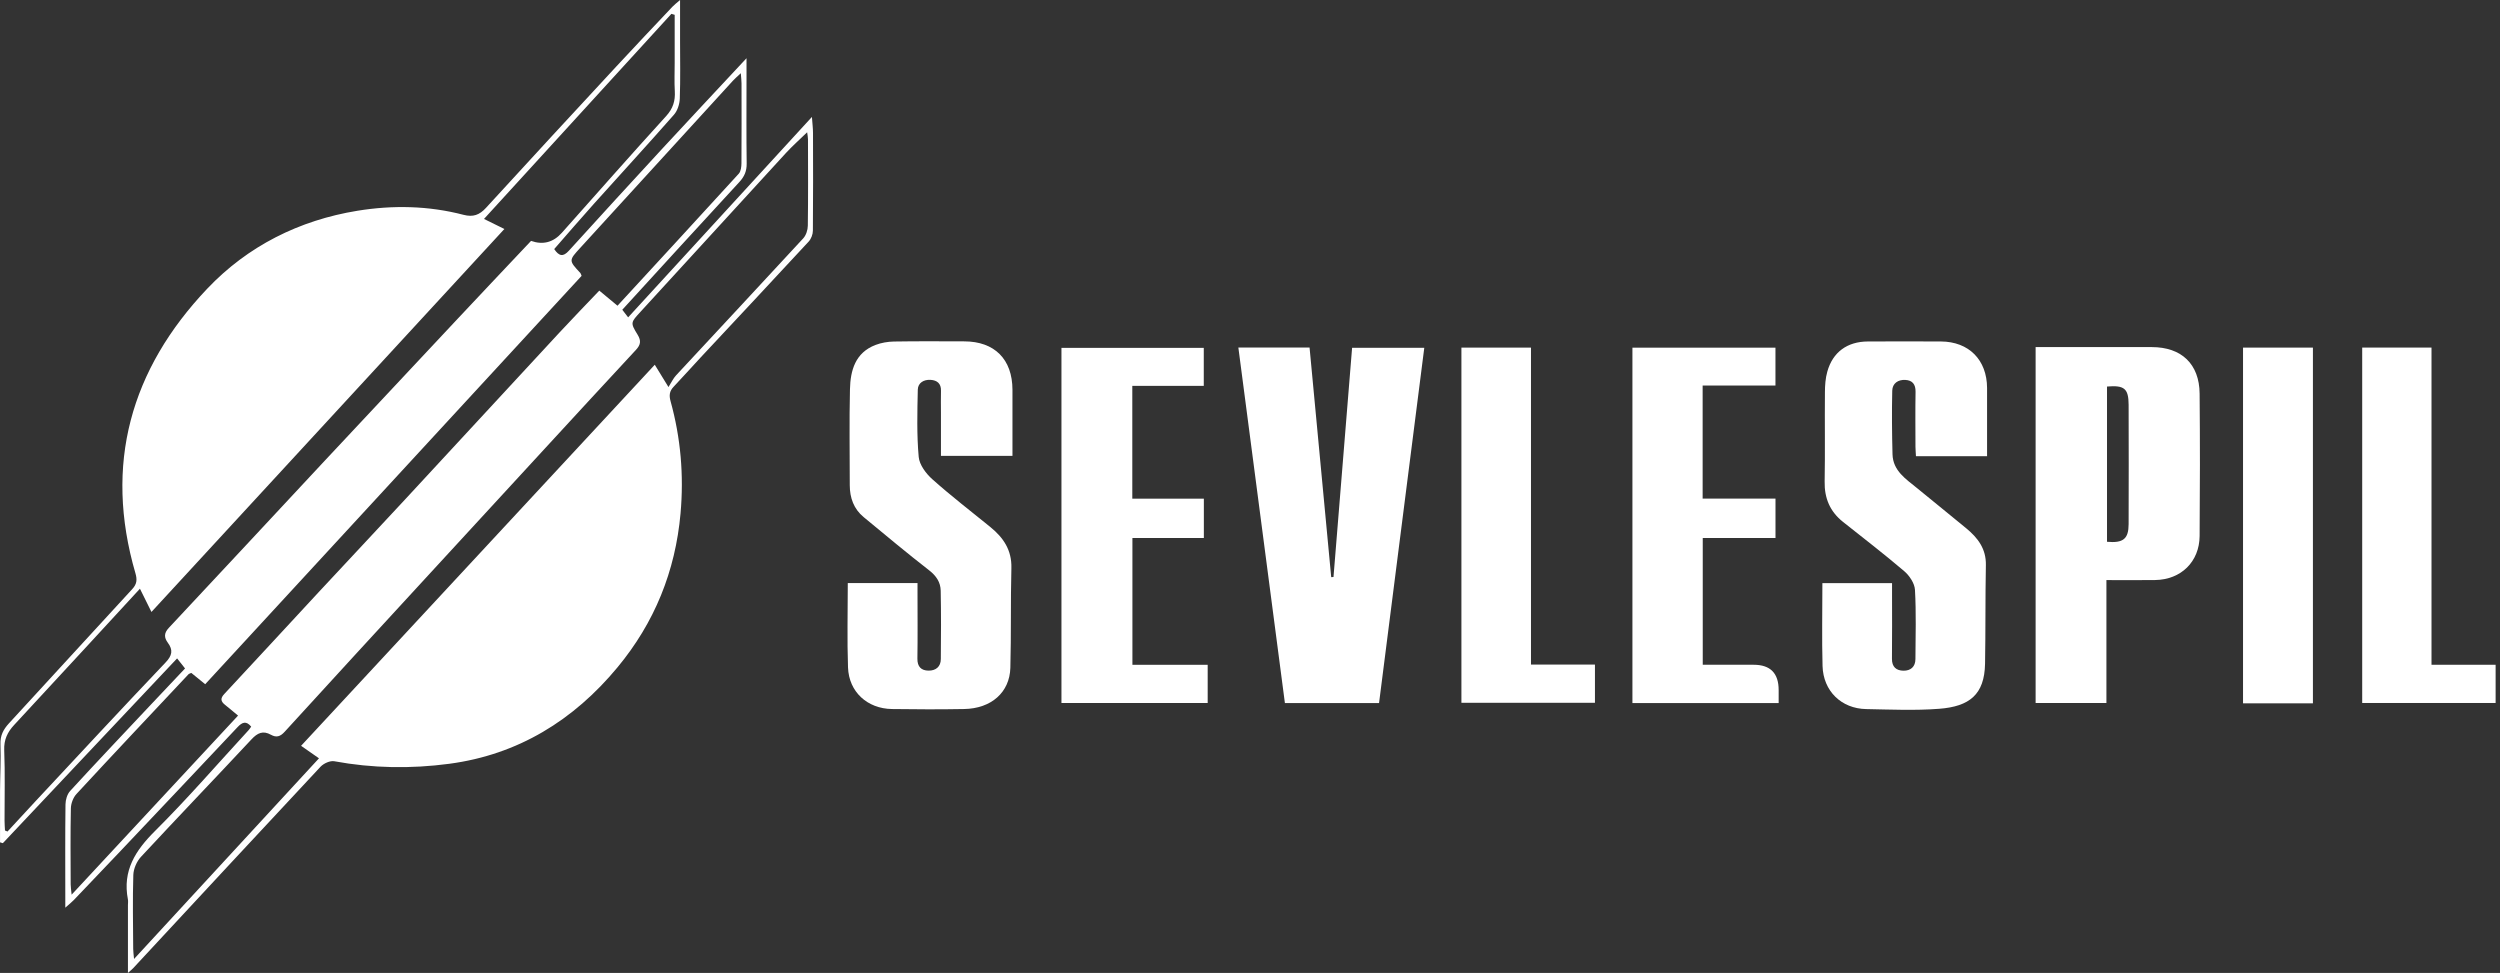 <svg width="203" height="79" viewBox="0 0 203 79" fill="none" xmlns="http://www.w3.org/2000/svg">
<rect x="0" y="0" width="203" height="79" fill="#333333" stroke="none"/>
<path d="M65.929 9.507C65.971 10.092 66.016 10.439 66.016 10.786C66.022 13.432 66.032 16.079 66.006 18.725C66.006 19.027 65.868 19.393 65.665 19.615C62.754 22.766 59.817 25.891 56.889 29.029C56.153 29.819 55.437 30.625 54.694 31.409C54.36 31.762 54.319 32.106 54.45 32.578C55.276 35.562 55.536 38.591 55.26 41.687C54.839 46.396 53.145 50.562 50.144 54.185C46.577 58.489 42.072 61.273 36.486 62.019C33.385 62.433 30.249 62.388 27.141 61.813C26.804 61.752 26.287 61.986 26.033 62.253C20.946 67.694 15.881 73.161 10.813 78.618C10.717 78.721 10.604 78.807 10.389 79V73.495C10.389 73.341 10.415 73.18 10.386 73.032C9.936 70.697 10.99 69.062 12.6 67.463C15.238 64.839 17.677 62.015 20.2 59.273C20.268 59.199 20.319 59.109 20.396 59.003C19.998 58.518 19.676 58.633 19.294 59.038C16.071 62.462 12.841 65.876 9.608 69.29C8.406 70.559 7.201 71.821 5.993 73.084C5.823 73.26 5.627 73.415 5.302 73.704C5.302 73.308 5.302 73.093 5.302 72.875C5.302 70.357 5.286 67.835 5.318 65.317C5.321 64.948 5.453 64.492 5.694 64.228C7.812 61.919 9.968 59.645 12.115 57.361C13.066 56.35 14.017 55.344 15.026 54.278C14.83 54.031 14.637 53.787 14.38 53.462C9.621 58.508 4.926 63.486 0.231 68.465C0.154 68.442 0.08 68.42 0.003 68.397C0.003 67 -0.004 65.603 0.003 64.206C0.012 62.947 0.083 61.688 0.038 60.429C0.012 59.722 0.27 59.234 0.729 58.733C4.074 55.11 7.391 51.458 10.736 47.838C11.122 47.421 11.148 47.064 10.996 46.544C8.422 37.705 10.608 29.993 16.832 23.437C20.11 19.985 24.288 17.884 29.028 17.113C31.904 16.647 34.799 16.702 37.64 17.444C38.418 17.646 38.929 17.46 39.465 16.875C42.981 13.024 46.526 9.199 50.067 5.374C51.568 3.752 53.088 2.149 54.605 0.543C54.739 0.398 54.9 0.279 55.221 0V3.231C55.221 4.824 55.257 6.421 55.199 8.01C55.183 8.457 55.013 8.99 54.723 9.318C52.59 11.746 50.398 14.129 48.238 16.535C47.146 17.752 46.079 18.995 45.002 20.225C45.401 20.823 45.732 20.861 46.185 20.367C48.704 17.592 51.237 14.826 53.779 12.07C56.002 9.661 58.249 7.272 60.617 4.728C60.617 5.39 60.617 5.865 60.617 6.34C60.617 8.653 60.598 10.965 60.63 13.281C60.636 13.892 60.45 14.332 60.035 14.781C56.864 18.212 53.718 21.668 50.53 25.152C50.697 25.371 50.828 25.541 51.005 25.769C55.957 20.367 60.864 15.019 65.926 9.498L65.929 9.507ZM0.408 67.437C0.475 67.466 0.54 67.492 0.607 67.521C1.369 66.695 2.127 65.867 2.895 65.047C6.401 61.293 9.894 57.525 13.435 53.803C13.979 53.234 14.075 52.794 13.628 52.19C13.326 51.779 13.301 51.419 13.699 50.992C17.934 46.476 22.144 41.938 26.367 37.412C29.944 33.581 33.527 29.758 37.113 25.936C39.115 23.8 41.127 21.674 43.122 19.561C44.091 19.903 44.924 19.684 45.623 18.902C48.441 15.738 51.24 12.555 54.093 9.424C54.65 8.81 54.839 8.194 54.794 7.41C54.749 6.642 54.784 5.871 54.784 5.101C54.784 3.803 54.784 2.505 54.784 1.204C54.694 1.179 54.608 1.153 54.518 1.124C49.469 6.652 44.417 12.176 39.301 17.778C39.883 18.064 40.372 18.305 40.956 18.594C31.387 28.978 21.874 39.298 12.298 49.691C11.964 49.017 11.687 48.458 11.363 47.803C9.894 49.396 8.506 50.909 7.114 52.415C5.128 54.567 3.139 56.716 1.15 58.865C0.61 59.446 0.308 60.063 0.343 60.917C0.417 62.815 0.366 64.72 0.369 66.621C0.369 66.894 0.392 67.167 0.405 67.44L0.408 67.437ZM54.28 31.428C54.527 31.04 54.669 30.722 54.894 30.481C58.335 26.771 61.793 23.078 65.222 19.355C65.453 19.104 65.592 18.674 65.595 18.324C65.627 15.986 65.614 13.647 65.608 11.309C65.608 11.129 65.566 10.949 65.54 10.741C64.926 11.338 64.348 11.849 63.827 12.414C59.884 16.708 55.954 21.015 52.014 25.313C51.211 26.19 51.169 26.193 51.78 27.189C52.075 27.671 52.017 28.001 51.648 28.4C49.148 31.091 46.66 33.796 44.173 36.497C41.04 39.898 37.91 43.3 34.78 46.704C30.885 50.941 26.987 55.171 23.112 59.423C22.752 59.819 22.437 59.905 22.003 59.664C21.357 59.301 20.91 59.51 20.422 60.034C17.443 63.226 14.416 66.377 11.446 69.576C11.102 69.946 10.842 70.543 10.826 71.044C10.762 73.045 10.807 75.053 10.816 77.057C10.816 77.269 10.852 77.484 10.884 77.869C15.952 72.371 20.904 66.997 25.901 61.575C25.396 61.222 24.953 60.911 24.448 60.56C34.035 50.231 43.569 39.956 53.168 29.617C53.518 30.189 53.807 30.658 54.277 31.425L54.28 31.428ZM19.326 58.103C18.937 57.782 18.609 57.499 18.269 57.23C17.919 56.95 17.88 56.706 18.214 56.35C20.772 53.607 23.311 50.848 25.862 48.098C28.205 45.577 30.564 43.068 32.903 40.544C37.078 36.041 41.236 31.525 45.41 27.022C46.487 25.862 47.589 24.725 48.663 23.598C49.17 24.019 49.633 24.404 50.141 24.825C53.46 21.218 56.735 17.672 59.987 14.104C60.164 13.911 60.203 13.541 60.206 13.252C60.222 11.094 60.215 8.936 60.212 6.777C60.212 6.562 60.183 6.344 60.154 5.945C59.859 6.225 59.672 6.379 59.512 6.556C55.389 11.068 51.269 15.584 47.143 20.097C46.178 21.15 46.166 21.141 47.127 22.172C47.159 22.204 47.165 22.262 47.226 22.4C37.055 33.433 26.859 44.498 16.662 55.559C16.244 55.222 15.875 54.92 15.534 54.641C15.409 54.696 15.351 54.705 15.319 54.737C12.275 57.975 9.226 61.209 6.208 64.473C5.942 64.762 5.762 65.243 5.755 65.638C5.71 67.694 5.733 69.75 5.739 71.805C5.739 72.014 5.774 72.226 5.816 72.647C10.379 67.736 14.795 62.982 19.336 58.1L19.326 58.103Z" fill="white"/>
<path d="M68.847 47.343H74.502C74.502 47.62 74.502 47.889 74.502 48.159C74.502 49.932 74.522 51.705 74.493 53.478C74.483 54.14 74.805 54.448 75.399 54.455C75.987 54.461 76.392 54.137 76.395 53.517C76.414 51.667 76.421 49.817 76.385 47.967C76.373 47.276 76.022 46.756 75.441 46.306C73.638 44.906 71.89 43.441 70.129 41.989C69.322 41.324 69.004 40.422 69.001 39.4C69.001 36.805 68.956 34.207 69.017 31.611C69.052 30.076 69.447 28.637 71.096 28.008C71.562 27.831 72.086 27.741 72.587 27.732C74.49 27.699 76.392 27.715 78.294 27.719C80.759 27.722 82.205 29.171 82.212 31.647C82.215 33.417 82.212 35.19 82.212 37.014H76.405C76.405 35.845 76.405 34.672 76.405 33.5C76.405 32.909 76.392 32.318 76.408 31.727C76.424 31.136 76.087 30.879 75.566 30.844C75.016 30.809 74.538 31.085 74.525 31.637C74.486 33.458 74.435 35.292 74.599 37.104C74.657 37.746 75.197 38.466 75.717 38.925C77.228 40.274 78.838 41.511 80.409 42.789C81.473 43.653 82.163 44.661 82.125 46.129C82.054 48.827 82.115 51.525 82.041 54.223C81.987 56.224 80.489 57.535 78.288 57.573C76.334 57.609 74.38 57.602 72.426 57.573C70.428 57.544 68.93 56.183 68.859 54.198C68.779 51.943 68.84 49.685 68.84 47.337L68.847 47.343Z" fill="white"/>
<path d="M161.343 37.046H155.575C155.562 36.779 155.54 36.532 155.536 36.285C155.533 34.795 155.517 33.304 155.543 31.814C155.552 31.204 155.286 30.879 154.71 30.85C154.122 30.818 153.663 31.13 153.65 31.724C153.611 33.442 153.627 35.167 153.672 36.886C153.708 38.234 154.762 38.896 155.668 39.638C156.995 40.727 158.335 41.806 159.659 42.898C160.598 43.672 161.282 44.565 161.253 45.889C161.202 48.558 161.234 51.23 161.186 53.902C161.138 56.404 159.916 57.365 157.461 57.554C155.495 57.705 153.505 57.615 151.529 57.577C149.517 57.538 148.049 56.112 147.991 54.082C147.93 51.856 147.978 49.63 147.978 47.353H153.634C153.634 47.629 153.634 47.902 153.634 48.175C153.634 49.948 153.647 51.721 153.627 53.494C153.621 54.156 153.975 54.451 154.559 54.461C155.147 54.468 155.53 54.143 155.533 53.517C155.543 51.641 155.601 49.762 155.495 47.893C155.466 47.366 155.048 46.743 154.624 46.38C153.007 44.999 151.32 43.704 149.656 42.381C148.595 41.54 148.135 40.457 148.161 39.095C148.206 36.68 148.161 34.265 148.184 31.849C148.187 31.29 148.225 30.712 148.377 30.179C148.817 28.592 149.999 27.735 151.67 27.728C153.65 27.722 155.626 27.715 157.606 27.728C159.875 27.741 161.34 29.225 161.35 31.502C161.356 33.324 161.35 35.145 161.35 37.049L161.343 37.046Z" fill="white"/>
<path d="M100.552 28.22H106.336C106.921 34.438 107.506 40.65 108.094 46.865C108.155 46.862 108.216 46.855 108.28 46.852C108.782 40.663 109.283 34.473 109.791 28.239H115.652C114.428 37.855 113.207 47.453 111.979 57.088H104.334C103.081 47.526 101.824 37.923 100.555 28.223L100.552 28.22Z" fill="white"/>
<path d="M165.292 28.184H166.163C169.017 28.184 171.867 28.184 174.721 28.184C177.134 28.184 178.586 29.553 178.609 31.958C178.644 35.813 178.641 39.667 178.609 43.521C178.593 45.615 177.099 47.067 175.003 47.099C173.724 47.119 172.442 47.103 171.041 47.103V57.085H165.292V28.184ZM171.089 31.387V43.993C172.407 44.112 172.841 43.759 172.844 42.561C172.853 39.33 172.857 36.099 172.844 32.867C172.837 31.55 172.497 31.268 171.089 31.387Z" fill="white"/>
<path d="M91.956 53.983H98.064V57.085H86.19V28.245H97.746V31.332H91.943V40.492H97.753V43.688H91.952V53.979L91.956 53.983Z" fill="white"/>
<path d="M144.433 57.088H132.553V28.233H144.167V31.306H138.254V40.489H144.17V43.685H138.263V53.979H142.399C143.753 53.979 144.429 54.666 144.427 56.038C144.427 56.369 144.427 56.697 144.427 57.088H144.433Z" fill="white"/>
<path d="M118.667 28.226H124.316V53.963H129.51V57.066H118.667V28.226Z" fill="white"/>
<path d="M197.438 53.979H202.644V57.082H191.811V28.223H197.438V53.979Z" fill="white"/>
<path d="M187.809 57.111H182.134V28.226H187.809V57.111Z" fill="white"/>
</svg>

